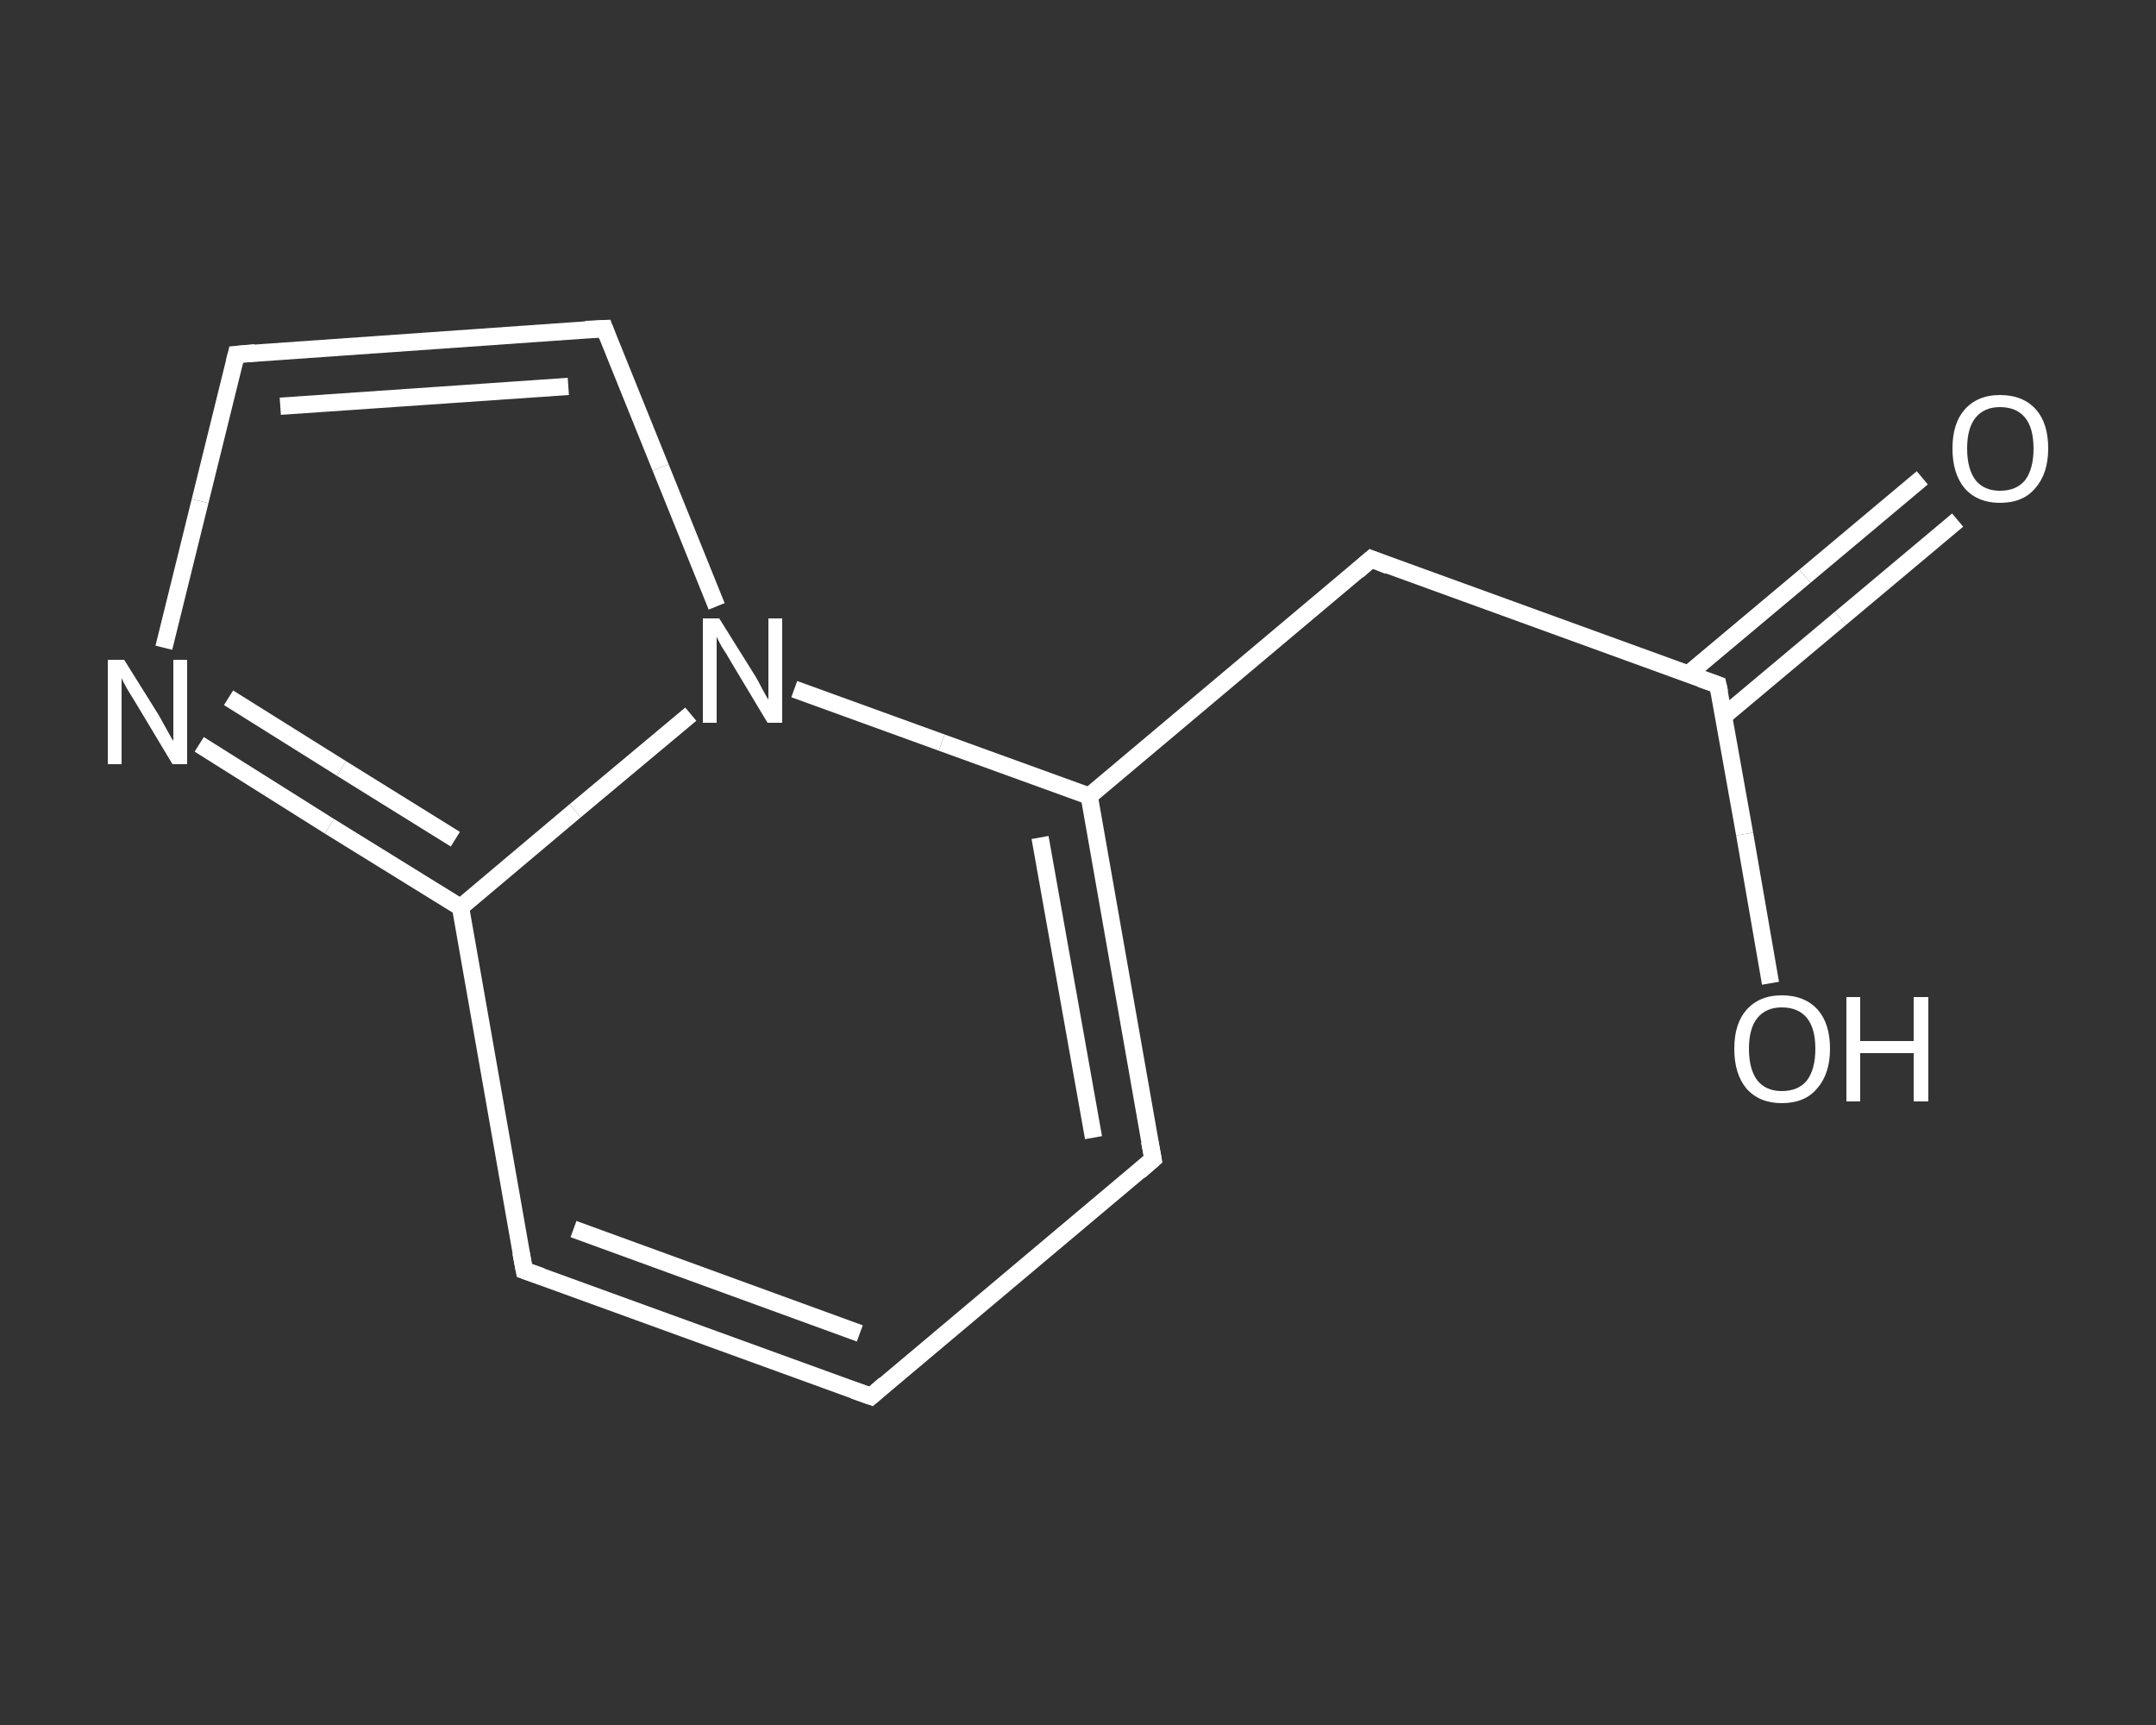 <?xml version='1.0' encoding='iso-8859-1'?>
<svg version='1.1' baseProfile='full'
              xmlns='http://www.w3.org/2000/svg'
                      xmlns:rdkit='http://www.rdkit.org/xml'
                      xmlns:xlink='http://www.w3.org/1999/xlink'
                  xml:space='preserve'
width='250px' height='200px' viewBox='0 0 250 200'>
<rect x="0" y="0" width="250" height="200" fill="#333333" stroke="none"/>
<!-- END OF HEADER -->
<rect style='opacity:1.0;fill:transparent;stroke:none' width='250.0' height='200.0' x='0.0' y='0.0'> </rect>
<path class='bond-0 atom-0 atom-1' d='M 227.0,60.3 L 213.4,71.7' style='fill:none;fill-rule:evenodd;stroke:#FFFFFF;stroke-width:2.0px;stroke-linecap:butt;stroke-linejoin:miter;stroke-opacity:1' />
<path class='bond-0 atom-0 atom-1' d='M 213.4,71.7 L 199.8,83.1' style='fill:none;fill-rule:evenodd;stroke:#FFFFFF;stroke-width:2.0px;stroke-linecap:butt;stroke-linejoin:miter;stroke-opacity:1' />
<path class='bond-0 atom-0 atom-1' d='M 222.9,55.4 L 209.3,66.8' style='fill:none;fill-rule:evenodd;stroke:#FFFFFF;stroke-width:2.0px;stroke-linecap:butt;stroke-linejoin:miter;stroke-opacity:1' />
<path class='bond-0 atom-0 atom-1' d='M 209.3,66.8 L 195.7,78.2' style='fill:none;fill-rule:evenodd;stroke:#FFFFFF;stroke-width:2.0px;stroke-linecap:butt;stroke-linejoin:miter;stroke-opacity:1' />
<path class='bond-1 atom-1 atom-2' d='M 199.2,79.4 L 202.3,96.7' style='fill:none;fill-rule:evenodd;stroke:#FFFFFF;stroke-width:2.0px;stroke-linecap:butt;stroke-linejoin:miter;stroke-opacity:1' />
<path class='bond-1 atom-1 atom-2' d='M 202.3,96.7 L 205.3,114.0' style='fill:none;fill-rule:evenodd;stroke:#FFFFFF;stroke-width:2.0px;stroke-linecap:butt;stroke-linejoin:miter;stroke-opacity:1' />
<path class='bond-2 atom-1 atom-3' d='M 199.2,79.4 L 159.0,64.8' style='fill:none;fill-rule:evenodd;stroke:#FFFFFF;stroke-width:2.0px;stroke-linecap:butt;stroke-linejoin:miter;stroke-opacity:1' />
<path class='bond-3 atom-3 atom-4' d='M 159.0,64.8 L 126.3,92.3' style='fill:none;fill-rule:evenodd;stroke:#FFFFFF;stroke-width:2.0px;stroke-linecap:butt;stroke-linejoin:miter;stroke-opacity:1' />
<path class='bond-4 atom-4 atom-5' d='M 126.3,92.3 L 133.7,134.4' style='fill:none;fill-rule:evenodd;stroke:#FFFFFF;stroke-width:2.0px;stroke-linecap:butt;stroke-linejoin:miter;stroke-opacity:1' />
<path class='bond-4 atom-4 atom-5' d='M 120.6,97.1 L 126.8,131.9' style='fill:none;fill-rule:evenodd;stroke:#FFFFFF;stroke-width:2.0px;stroke-linecap:butt;stroke-linejoin:miter;stroke-opacity:1' />
<path class='bond-5 atom-5 atom-6' d='M 133.7,134.4 L 101.0,161.9' style='fill:none;fill-rule:evenodd;stroke:#FFFFFF;stroke-width:2.0px;stroke-linecap:butt;stroke-linejoin:miter;stroke-opacity:1' />
<path class='bond-6 atom-6 atom-7' d='M 101.0,161.9 L 60.8,147.3' style='fill:none;fill-rule:evenodd;stroke:#FFFFFF;stroke-width:2.0px;stroke-linecap:butt;stroke-linejoin:miter;stroke-opacity:1' />
<path class='bond-6 atom-6 atom-7' d='M 99.7,154.6 L 66.5,142.5' style='fill:none;fill-rule:evenodd;stroke:#FFFFFF;stroke-width:2.0px;stroke-linecap:butt;stroke-linejoin:miter;stroke-opacity:1' />
<path class='bond-7 atom-7 atom-8' d='M 60.8,147.3 L 53.4,105.2' style='fill:none;fill-rule:evenodd;stroke:#FFFFFF;stroke-width:2.0px;stroke-linecap:butt;stroke-linejoin:miter;stroke-opacity:1' />
<path class='bond-8 atom-8 atom-9' d='M 53.4,105.2 L 38.2,95.8' style='fill:none;fill-rule:evenodd;stroke:#FFFFFF;stroke-width:2.0px;stroke-linecap:butt;stroke-linejoin:miter;stroke-opacity:1' />
<path class='bond-8 atom-8 atom-9' d='M 38.2,95.8 L 23.1,86.3' style='fill:none;fill-rule:evenodd;stroke:#FFFFFF;stroke-width:2.0px;stroke-linecap:butt;stroke-linejoin:miter;stroke-opacity:1' />
<path class='bond-8 atom-8 atom-9' d='M 52.8,97.3 L 39.6,89.1' style='fill:none;fill-rule:evenodd;stroke:#FFFFFF;stroke-width:2.0px;stroke-linecap:butt;stroke-linejoin:miter;stroke-opacity:1' />
<path class='bond-8 atom-8 atom-9' d='M 39.6,89.1 L 26.5,80.9' style='fill:none;fill-rule:evenodd;stroke:#FFFFFF;stroke-width:2.0px;stroke-linecap:butt;stroke-linejoin:miter;stroke-opacity:1' />
<path class='bond-9 atom-9 atom-10' d='M 19.0,75.1 L 23.2,58.1' style='fill:none;fill-rule:evenodd;stroke:#FFFFFF;stroke-width:2.0px;stroke-linecap:butt;stroke-linejoin:miter;stroke-opacity:1' />
<path class='bond-9 atom-9 atom-10' d='M 23.2,58.1 L 27.4,41.1' style='fill:none;fill-rule:evenodd;stroke:#FFFFFF;stroke-width:2.0px;stroke-linecap:butt;stroke-linejoin:miter;stroke-opacity:1' />
<path class='bond-10 atom-10 atom-11' d='M 27.4,41.1 L 70.1,38.1' style='fill:none;fill-rule:evenodd;stroke:#FFFFFF;stroke-width:2.0px;stroke-linecap:butt;stroke-linejoin:miter;stroke-opacity:1' />
<path class='bond-10 atom-10 atom-11' d='M 32.5,47.1 L 65.9,44.8' style='fill:none;fill-rule:evenodd;stroke:#FFFFFF;stroke-width:2.0px;stroke-linecap:butt;stroke-linejoin:miter;stroke-opacity:1' />
<path class='bond-11 atom-11 atom-12' d='M 70.1,38.1 L 76.6,54.2' style='fill:none;fill-rule:evenodd;stroke:#FFFFFF;stroke-width:2.0px;stroke-linecap:butt;stroke-linejoin:miter;stroke-opacity:1' />
<path class='bond-11 atom-11 atom-12' d='M 76.6,54.2 L 83.1,70.3' style='fill:none;fill-rule:evenodd;stroke:#FFFFFF;stroke-width:2.0px;stroke-linecap:butt;stroke-linejoin:miter;stroke-opacity:1' />
<path class='bond-12 atom-12 atom-4' d='M 92.1,79.9 L 109.2,86.1' style='fill:none;fill-rule:evenodd;stroke:#FFFFFF;stroke-width:2.0px;stroke-linecap:butt;stroke-linejoin:miter;stroke-opacity:1' />
<path class='bond-12 atom-12 atom-4' d='M 109.2,86.1 L 126.3,92.3' style='fill:none;fill-rule:evenodd;stroke:#FFFFFF;stroke-width:2.0px;stroke-linecap:butt;stroke-linejoin:miter;stroke-opacity:1' />
<path class='bond-13 atom-12 atom-8' d='M 80.1,82.8 L 66.7,94.0' style='fill:none;fill-rule:evenodd;stroke:#FFFFFF;stroke-width:2.0px;stroke-linecap:butt;stroke-linejoin:miter;stroke-opacity:1' />
<path class='bond-13 atom-12 atom-8' d='M 66.7,94.0 L 53.4,105.2' style='fill:none;fill-rule:evenodd;stroke:#FFFFFF;stroke-width:2.0px;stroke-linecap:butt;stroke-linejoin:miter;stroke-opacity:1' />
<path d='M 199.4,80.3 L 199.2,79.4 L 197.2,78.7' style='fill:none;stroke:#FFFFFF;stroke-width:2.0px;stroke-linecap:butt;stroke-linejoin:miter;stroke-opacity:1;' />
<path d='M 161.0,65.6 L 159.0,64.8 L 157.4,66.2' style='fill:none;stroke:#FFFFFF;stroke-width:2.0px;stroke-linecap:butt;stroke-linejoin:miter;stroke-opacity:1;' />
<path d='M 133.3,132.3 L 133.7,134.4 L 132.1,135.8' style='fill:none;stroke:#FFFFFF;stroke-width:2.0px;stroke-linecap:butt;stroke-linejoin:miter;stroke-opacity:1;' />
<path d='M 102.6,160.5 L 101.0,161.9 L 99.0,161.2' style='fill:none;stroke:#FFFFFF;stroke-width:2.0px;stroke-linecap:butt;stroke-linejoin:miter;stroke-opacity:1;' />
<path d='M 62.8,148.0 L 60.8,147.3 L 60.4,145.2' style='fill:none;stroke:#FFFFFF;stroke-width:2.0px;stroke-linecap:butt;stroke-linejoin:miter;stroke-opacity:1;' />
<path d='M 27.2,41.9 L 27.4,41.1 L 29.6,40.9' style='fill:none;stroke:#FFFFFF;stroke-width:2.0px;stroke-linecap:butt;stroke-linejoin:miter;stroke-opacity:1;' />
<path d='M 67.9,38.2 L 70.1,38.1 L 70.4,38.9' style='fill:none;stroke:#FFFFFF;stroke-width:2.0px;stroke-linecap:butt;stroke-linejoin:miter;stroke-opacity:1;' />
<path class='atom-0' d='M 226.4 52.0
Q 226.4 49.1, 227.8 47.5
Q 229.3 45.8, 231.9 45.8
Q 234.6 45.8, 236.1 47.5
Q 237.5 49.1, 237.5 52.0
Q 237.5 54.9, 236.0 56.6
Q 234.6 58.3, 231.9 58.3
Q 229.3 58.3, 227.8 56.6
Q 226.4 54.9, 226.4 52.0
M 231.9 56.9
Q 233.8 56.9, 234.8 55.7
Q 235.8 54.4, 235.8 52.0
Q 235.8 49.6, 234.8 48.4
Q 233.8 47.2, 231.9 47.2
Q 230.1 47.2, 229.1 48.4
Q 228.1 49.6, 228.1 52.0
Q 228.1 54.4, 229.1 55.7
Q 230.1 56.9, 231.9 56.9
' fill='#FFFFFF'/>
<path class='atom-2' d='M 201.1 121.6
Q 201.1 118.7, 202.5 117.1
Q 204.0 115.4, 206.6 115.4
Q 209.3 115.4, 210.8 117.1
Q 212.2 118.7, 212.2 121.6
Q 212.2 124.5, 210.7 126.2
Q 209.3 127.9, 206.6 127.9
Q 204.0 127.9, 202.5 126.2
Q 201.1 124.5, 201.1 121.6
M 206.6 126.5
Q 208.5 126.5, 209.5 125.3
Q 210.5 124.0, 210.5 121.6
Q 210.5 119.2, 209.5 118.0
Q 208.5 116.8, 206.6 116.8
Q 204.8 116.8, 203.8 118.0
Q 202.8 119.2, 202.8 121.6
Q 202.8 124.0, 203.8 125.3
Q 204.8 126.5, 206.6 126.5
' fill='#FFFFFF'/>
<path class='atom-2' d='M 214.1 115.6
L 215.7 115.6
L 215.7 120.7
L 221.9 120.7
L 221.9 115.6
L 223.6 115.6
L 223.6 127.7
L 221.9 127.7
L 221.9 122.1
L 215.7 122.1
L 215.7 127.7
L 214.1 127.7
L 214.1 115.6
' fill='#FFFFFF'/>
<path class='atom-9' d='M 14.4 76.5
L 18.4 82.9
Q 18.8 83.6, 19.4 84.7
Q 20.0 85.8, 20.1 85.9
L 20.1 76.5
L 21.7 76.5
L 21.7 88.6
L 20.0 88.6
L 15.8 81.6
Q 15.3 80.8, 14.7 79.8
Q 14.2 78.9, 14.1 78.6
L 14.1 88.6
L 12.5 88.6
L 12.5 76.5
L 14.4 76.5
' fill='#FFFFFF'/>
<path class='atom-12' d='M 83.4 71.7
L 87.4 78.1
Q 87.8 78.7, 88.4 79.9
Q 89.0 81.0, 89.1 81.1
L 89.1 71.7
L 90.7 71.7
L 90.7 83.8
L 89.0 83.8
L 84.8 76.8
Q 84.3 75.9, 83.7 75.0
Q 83.2 74.1, 83.1 73.8
L 83.1 83.8
L 81.5 83.8
L 81.5 71.7
L 83.4 71.7
' fill='#FFFFFF'/>
</svg>
